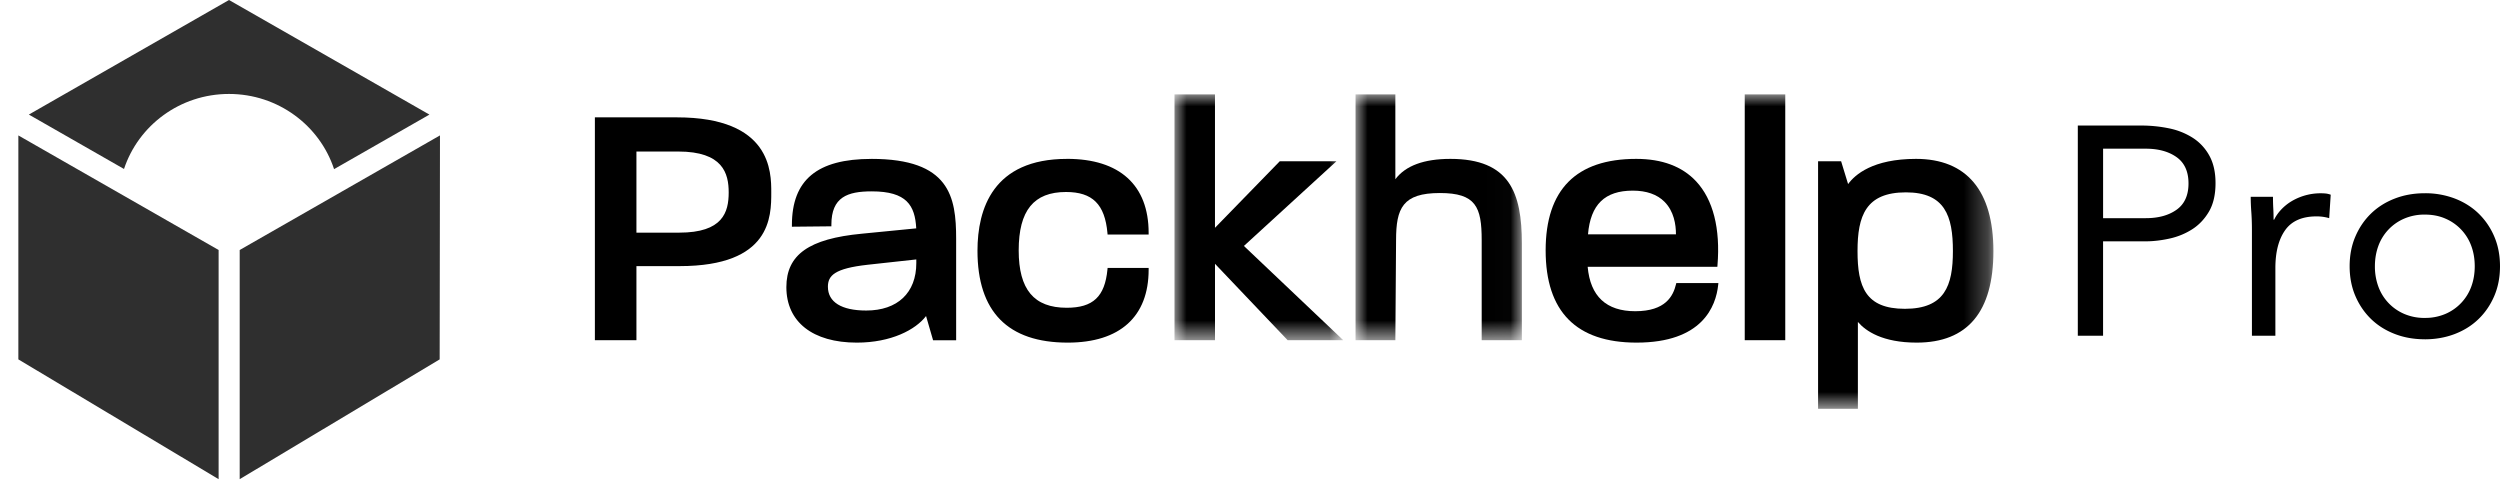 <svg width="105" height="21" xmlns="http://www.w3.org/2000/svg" xmlns:xlink="http://www.w3.org/1999/xlink"><defs><path id="a" d="M0 0h7.088v10.325H0z"/><path id="c" d="M0 0h6.985v10.325H0z"/><path id="e" d="M0 13.207h58.738V0H0z"/></defs><g fill="none" fill-rule="evenodd"><g transform="translate(24.985 3.964)"><path d="M5.62 4.118c0 .835-.248 1.689-2.077 1.689H1.745V2.4H3.5c1.878 0 2.12.918 2.12 1.718M3.44.965H0v9.36h1.745V7.213h1.813c3.85 0 3.85-2.09 3.85-3.095 0-.863 0-3.153-3.967-3.153M13.5 6.932v.154c0 1.247-.787 1.992-2.104 1.992-1.038 0-1.609-.355-1.609-.998 0-.468.274-.77 1.675-.925l2.038-.223zM11.615 2.71c-2.279 0-3.34.882-3.34 2.778v.07l1.658-.017v-.068c0-1.162.678-1.4 1.696-1.4 1.47 0 1.816.593 1.868 1.554l-2.283.224c-2.224.21-3.172.882-3.172 2.245 0 1.46 1.106 2.33 2.96 2.33 1.44 0 2.47-.542 2.907-1.117l.295 1.017h.969V6.063c0-1.768-.273-3.354-3.558-3.354zM19.831 2.709c-3.11 0-3.762 2.098-3.762 3.858 0 2.56 1.276 3.859 3.791 3.859 2.191 0 3.398-1.09 3.398-3.066v-.07h-1.724l-.006.064c-.11 1.142-.605 1.608-1.711 1.608-1.376 0-2.017-.765-2.017-2.41 0-1.672.631-2.452 1.988-2.452 1.111 0 1.632.516 1.74 1.724l.005.063h1.725v-.069c0-2.005-1.217-3.11-3.427-3.11" fill="#000"/><g transform="translate(24.344)"><mask id="b" fill="#fff"><use xlink:href="#a"/></mask><path fill="#000" mask="url(#b)" d="M6.8 2.81H4.42L1.7 5.604V0H0v10.325h1.701V7.116l3.052 3.209h2.335L2.915 6.366z"/></g><g transform="translate(31.948)"><mask id="d" fill="#fff"><use xlink:href="#c"/></mask><path d="M3.981 2.709c-1.108 0-1.884.287-2.309.855V0H0v10.325h1.672l.03-4.204c0-1.34.275-1.978 1.841-1.978 1.511 0 1.755.583 1.755 1.978v4.204h1.687v-4.06c0-2.135-.511-3.556-3.004-3.556" fill="#000" mask="url(#d)"/></g><path d="M41.711 5.879c.106-1.252.705-1.836 1.88-1.836.575 0 1.023.157 1.332.467.396.397.483.956.482 1.369H41.71zm3.696 2.098c-.12.485-.428 1.13-1.713 1.13-1.216 0-1.888-.628-1.997-1.866h5.447l.005-.063c.127-1.543-.184-2.763-.898-3.527-.584-.625-1.43-.942-2.513-.942-2.526 0-3.806 1.293-3.806 3.844 0 2.57 1.285 3.873 3.82 3.873 2.76 0 3.332-1.52 3.427-2.425l.008-.076H45.42l-.013.052z" fill="#000"/><mask id="f" fill="#fff"><use xlink:href="#e"/></mask><path fill="#000" mask="url(#f)" d="M48.294 10.325h1.702V0h-1.702zM57.037 6.582c0 1.455-.343 2.424-2.017 2.424-1.656 0-1.989-.928-1.989-2.424 0-1.481.346-2.467 2.032-2.467 1.638 0 1.974.986 1.974 2.467m-1.55-3.873c-1.814 0-2.565.663-2.852 1.059l-.293-.958h-.968v10.397h1.672v-3.65c.328.382 1.029.869 2.47.869 2.138 0 3.222-1.294 3.222-3.844 0-2.534-1.124-3.873-3.251-3.873"/></g><path d="M18.479 5.688l-.013 9.406-8.399 5.031V10.5l8.412-4.813zm-17.708 0L9.182 10.5v9.625L.771 15.094V5.688zM9.618 0l8.418 4.813-4.005 2.291c-.603-1.833-2.351-3.158-4.413-3.158-2.059 0-3.805 1.322-4.41 3.151L1.212 4.812 9.618 0z" fill="#2F2F2F"/><g fill="#000" fill-rule="nonzero"><path d="M88.329 14.1v-3.964h1.793c.312 0 .64-.038.985-.113.346-.074.663-.203.954-.386.29-.183.528-.432.714-.748.185-.316.277-.715.277-1.197 0-.457-.086-.842-.259-1.154a2.06 2.06 0 00-.694-.748 2.947 2.947 0 00-.998-.399 5.714 5.714 0 00-1.18-.118h-2.653V14.1h1.06zm1.793-4.937H88.33V6.245h1.793c.53 0 .962.119 1.295.356.332.237.499.604.499 1.103s-.167.867-.5 1.104c-.332.237-.763.355-1.294.355zm5.444 4.938v-2.843c0-.674.137-1.203.41-1.59.274-.387.714-.58 1.32-.58.185 0 .362.025.53.075l.064-.985a.898.898 0 00-.203-.05 2.392 2.392 0 00-1.452.33 2.042 2.042 0 00-.436.356c-.122.133-.216.27-.284.411h-.025c0-.166-.004-.328-.013-.486a8.899 8.899 0 01-.012-.474h-.935c0 .191.008.403.025.636.017.233.026.482.026.748v4.452h.985zm6.277.15c.454 0 .875-.076 1.263-.225.387-.15.72-.36.997-.63.278-.27.497-.592.657-.966.16-.374.24-.79.24-1.247 0-.457-.08-.873-.24-1.247a2.948 2.948 0 00-.657-.966c-.278-.27-.61-.48-.997-.63a3.475 3.475 0 00-1.263-.224c-.455 0-.876.074-1.263.224-.388.15-.72.36-.998.63s-.497.592-.657.966c-.16.374-.24.79-.24 1.247 0 .457.08.873.24 1.247.16.374.38.696.657.966.278.27.61.48.998.63.387.15.808.224 1.263.224zm0-.898a2.14 2.14 0 01-.866-.169 1.985 1.985 0 01-1.086-1.147 2.444 2.444 0 01-.145-.854c0-.308.049-.592.145-.854a1.985 1.985 0 011.086-1.147 2.14 2.14 0 01.866-.169c.32 0 .608.056.865.169a1.985 1.985 0 011.086 1.147c.097.262.145.546.145.854 0 .307-.048.592-.145.854a1.985 1.985 0 01-1.086 1.147 2.14 2.14 0 01-.865.168z"/></g></g></svg>